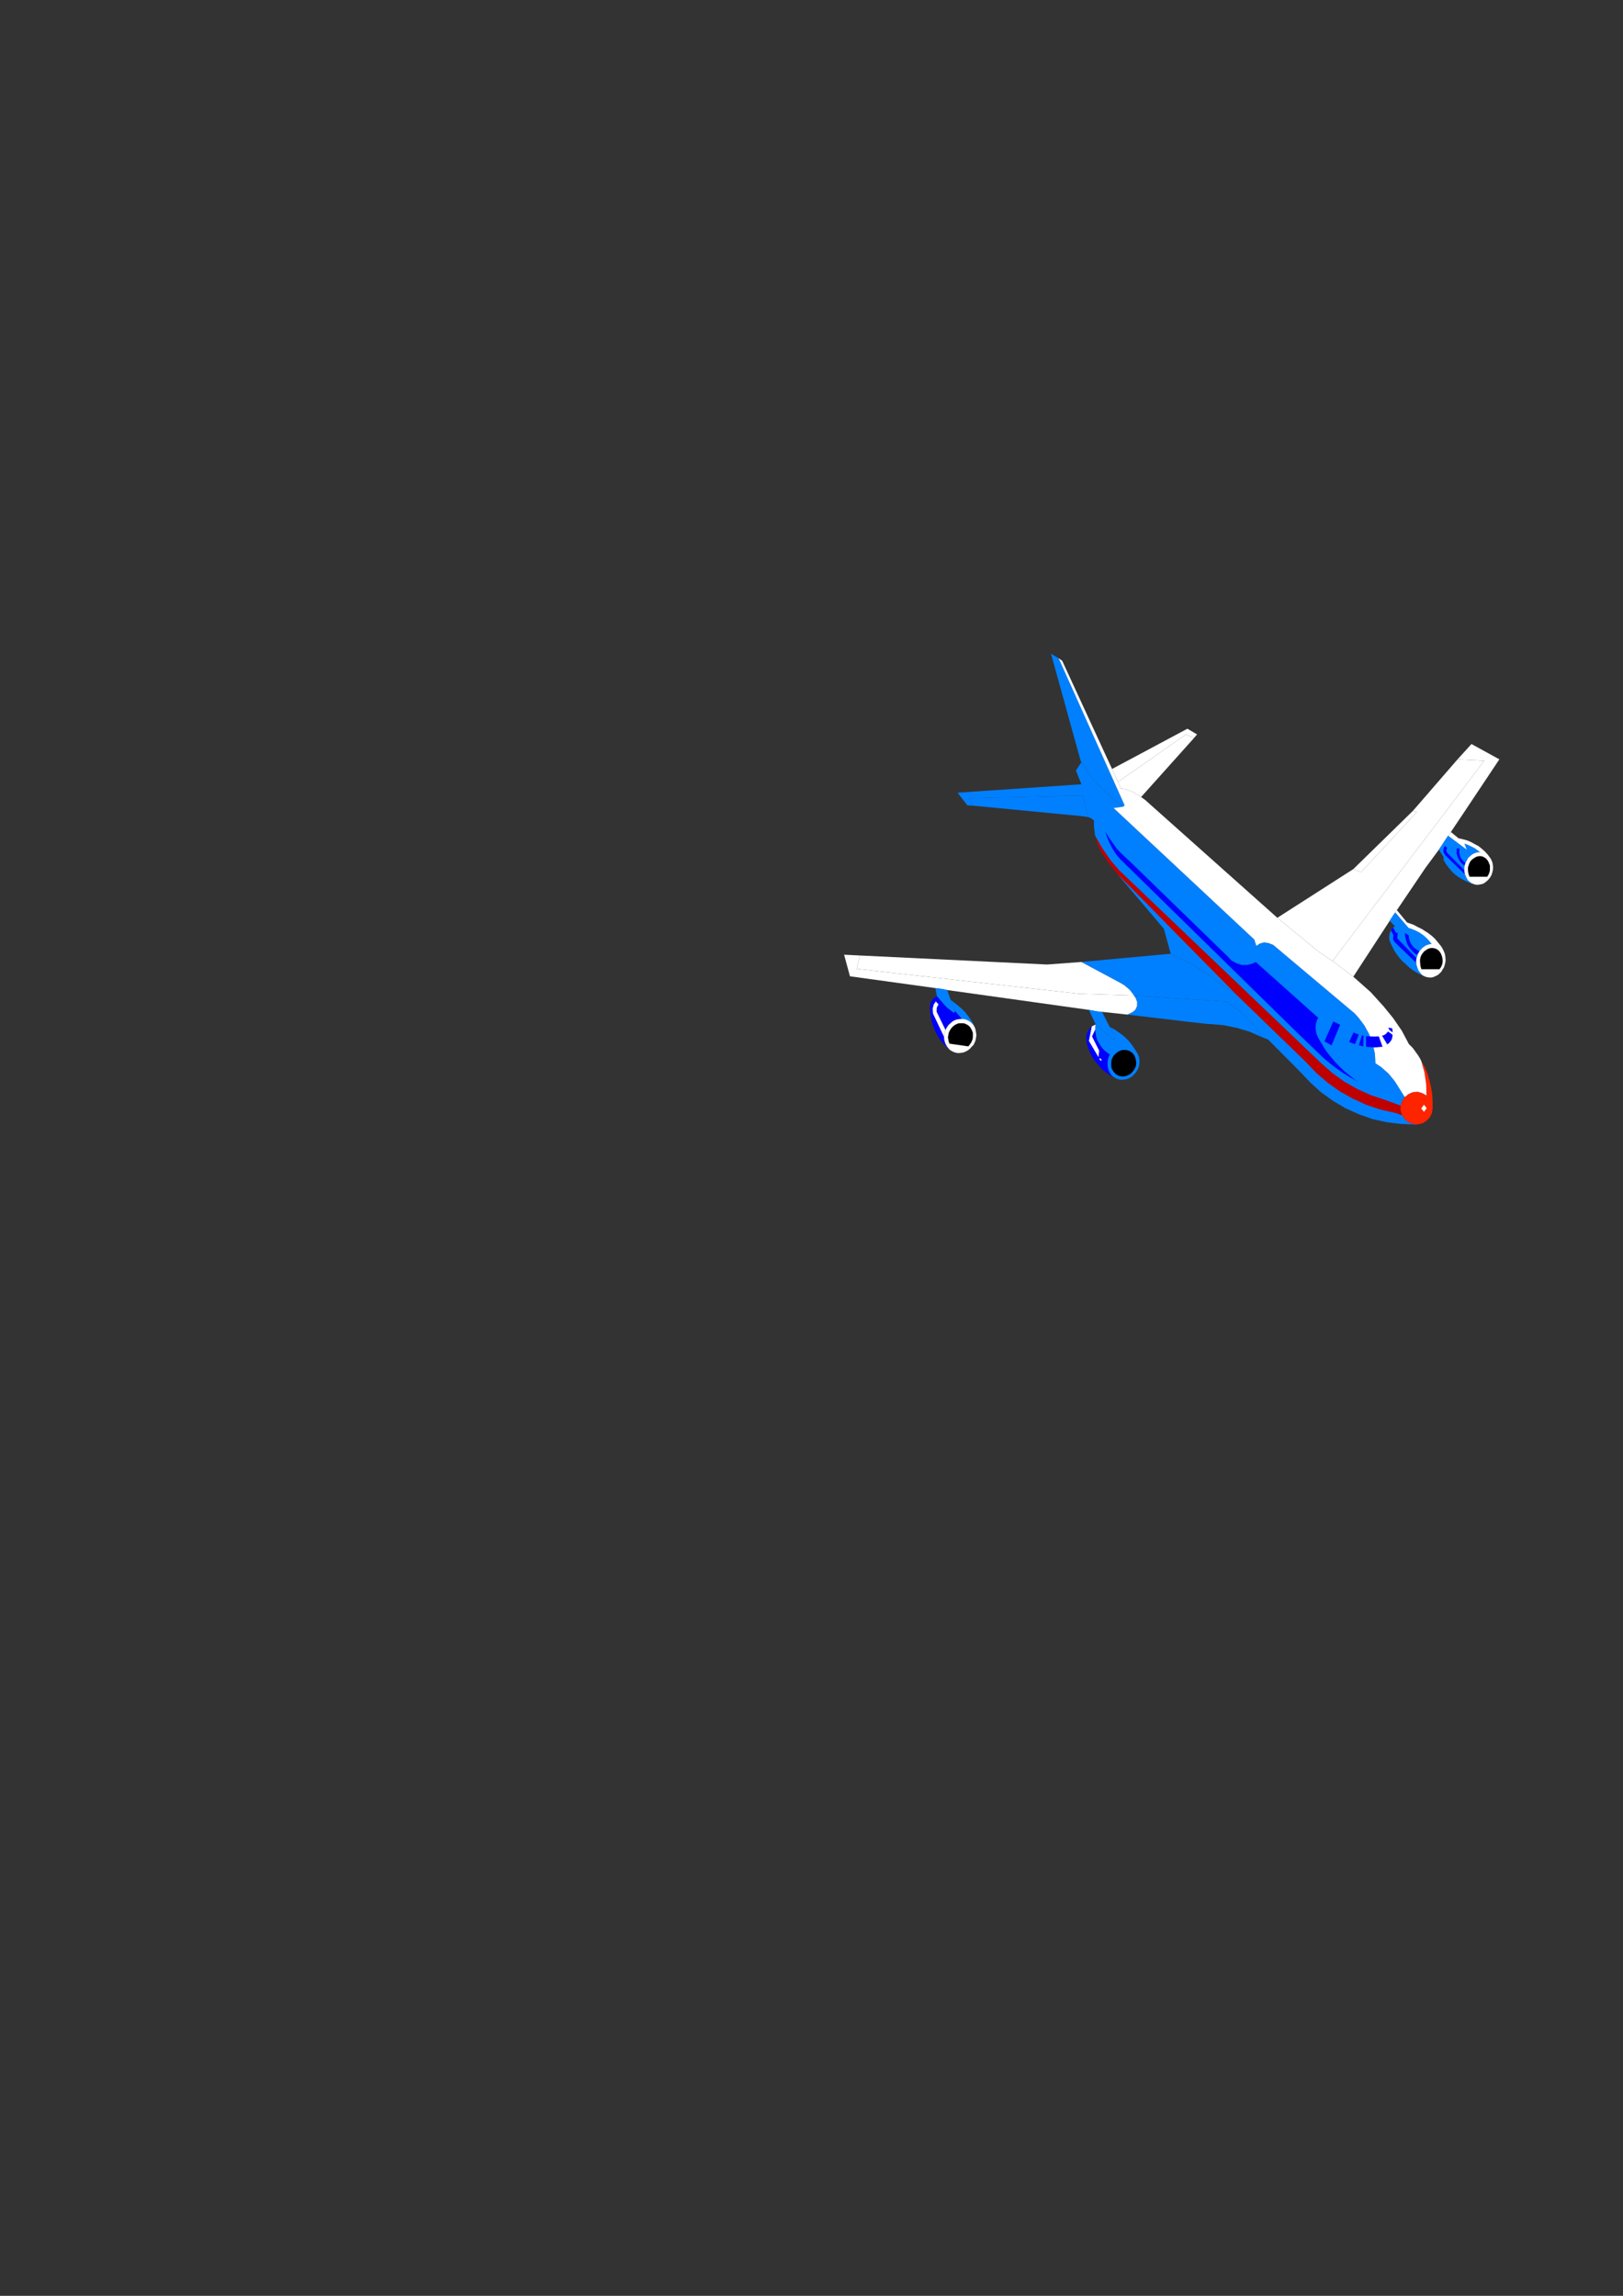 <?xml version="1.0" encoding="utf-8"?>
<!-- Created by UniConvertor 2.0rc4 (https://sk1project.net/) -->
<svg xmlns="http://www.w3.org/2000/svg" height="841.89pt" viewBox="0 0 595.276 841.89" width="595.276pt" version="1.1" xmlns:xlink="http://www.w3.org/1999/xlink" id="aed08700-f611-11ea-9135-dcc15c148e23">

<rect x="0" y="0" width="595.276" height="841.89" fill="#333333" stroke="none"/>

<g>
	<path style="stroke:#000000;stroke-width:0.0;stroke-miterlimit:10.433;fill:#0080ff;" d="M 388.286,241.377 L 385.478,239.721 396.35,278.961 396.638,279.465 399.158,283.497 402.542,287.529 406.43,291.345 410.534,294.729 411.974,295.809 412.478,295.305 388.286,241.377 Z" />
	<path style="stroke:#000000;stroke-width:0.0;stroke-miterlimit:10.433;fill:#0080ff;" d="M 396.638,279.465 L 394.622,282.561 396.638,287.601 351.206,290.697 354.806,295.305 356.894,295.449 355.31,292.713 397.214,291.705 399.086,299.625 400.31,300.129 401.246,300.921 401.246,303.225 401.678,306.537 404.414,311.289 407.51,315.753 410.534,319.209 484.55,389.913 488.654,393.513 493.046,396.681 497.87,399.417 502.838,401.649 508.022,403.377 513.71,405.465 514.214,403.809 515.222,402.297 513.422,399.417 511.55,396.465 509.318,393.729 506.654,391.353 504.494,389.913 504.278,386.313 503.774,384.081 503.486,382.713 502.478,380.049 502.19,379.257 500.462,376.089 498.302,373.209 496.862,371.625 466.982,346.497 465.326,345.849 463.67,345.561 462.086,345.993 460.79,346.857 460.07,344.553 408.446,296.313 411.974,295.809 410.534,294.729 406.43,291.345 402.542,287.529 399.158,283.497 396.638,279.465 Z" />
	<path style="stroke:#000000;stroke-width:0.0;stroke-miterlimit:10.433;fill:#0080ff;" d="M 397.214,299.337 L 356.894,295.449 355.31,292.713 397.214,291.705 399.086,299.625 397.214,299.337 Z" />
	<path style="stroke:#000000;stroke-width:0.0;stroke-miterlimit:10.433;fill:#ffffff;" d="M 439.046,269.313 L 435.518,267.225 407.87,281.985 410.03,286.737 435.014,269.313 437.894,270.681 439.046,269.313 Z" />
	<path style="stroke:#000000;stroke-width:0.0;stroke-miterlimit:10.433;fill:#ffffff;" d="M 418.526,292.281 L 415.646,290.481 412.838,289.401 411.11,289.113 410.03,286.737 435.014,269.313 437.894,270.681 418.526,292.281 Z" />
	<path style="stroke:#000000;stroke-width:0.0;stroke-miterlimit:10.433;fill:#bf0000;" d="M 409.958,320.649 L 420.902,331.665 431.774,342.753 453.518,364.785 478.934,389.409 482.75,393.441 486.854,396.969 491.39,400.209 496.142,402.873 501.182,405.177 506.366,406.905 511.766,408.129 514.286,408.993 513.71,407.265 513.71,405.465 508.022,403.377 502.838,401.649 497.87,399.417 493.046,396.681 488.654,393.513 484.55,389.913 410.534,319.209 407.51,315.753 404.414,311.289 401.678,306.537 402.686,309.849 403.334,311.289 404.558,313.449 406.934,316.905 409.958,320.649 Z" />
	<path style="stroke:#000000;stroke-width:0.0;stroke-miterlimit:10.433;fill:#0080ff;" d="M 429.398,349.737 L 426.878,340.593 409.958,320.649 420.902,331.665 431.774,342.753 453.518,364.785 446.534,359.889 441.35,356.145 435.878,352.905 429.398,349.737 Z" />
	<path style="stroke:#000000;stroke-width:0.0;stroke-miterlimit:10.433;fill:#0080ff;" d="M 396.566,352.761 L 429.398,349.737 435.878,352.905 441.35,356.145 446.534,359.889 453.518,364.785 478.934,389.409 482.75,393.441 486.854,396.969 491.39,400.209 496.142,402.873 501.182,405.177 506.366,406.905 511.766,408.129 514.286,408.993 515.222,410.433 516.59,411.513 518.174,412.161 519.974,412.305 519.83,412.377 519.182,412.377 513.854,412.161 508.526,411.513 503.342,410.361 498.302,408.561 493.478,406.401 488.87,403.665 484.478,400.497 480.518,396.897 476.846,393.009 465.11,381.201 463.022,380.409 460.358,376.593 457.262,373.065 453.806,370.041 449.99,367.305 415.934,365.073 414.422,363.057 412.406,361.329 410.966,360.465 396.566,352.761 Z" />
	<path style="stroke:#000000;stroke-width:0.0;stroke-miterlimit:10.433;fill:#0080ff;" d="M 449.99,367.305 L 453.806,370.041 457.262,373.065 460.358,376.593 463.022,380.409 458.486,378.393 453.734,376.953 448.838,375.945 443.87,375.513 443.078,375.513 435.95,374.721 413.486,372.057 415.43,371.121 416.438,370.257 417.014,368.961 417.086,367.521 416.582,366.153 415.934,365.073 449.99,367.305 Z" />
	<path style="stroke:#000000;stroke-width:0.0;stroke-miterlimit:10.433;fill:#ffffff;" d="M 395.774,364.425 L 314.198,355.281 315.422,350.385 309.59,350.097 311.75,358.017 343.07,362.337 345.734,362.697 347.39,363.057 399.374,370.329 402.542,370.905 404.198,371.049 413.486,372.057 415.43,371.121 416.438,370.257 417.014,368.961 417.086,367.521 416.582,366.153 415.934,365.073 395.774,364.425 Z" />
	<path style="stroke:#000000;stroke-width:0.0;stroke-miterlimit:10.433;fill:#ffffff;" d="M 415.934,365.073 L 395.774,364.425 314.198,355.281 315.422,350.385 384.038,353.697 396.566,352.761 410.966,360.465 412.406,361.329 414.422,363.057 415.934,365.073 Z" />
	<path style="stroke:#000000;stroke-width:0.0;stroke-miterlimit:10.433;fill:none;" d="M 396.494,284.865 L 404.63,303.441" />
	<path style="stroke:#000000;stroke-width:0.0;stroke-miterlimit:10.433;fill:#0000ff;" d="M 475.838,378.753 L 483.038,385.665 485.27,387.825 487.646,389.841 490.094,391.713 492.686,393.513 495.278,395.097 498.014,396.609 498.158,396.681 497.006,395.961 494.99,394.377 492.974,392.721 491.102,390.921 489.374,389.049 487.718,387.105 486.134,385.017 484.838,382.857 483.47,380.553 482.894,379.257 482.678,378.249 482.534,377.169 482.534,376.089 482.75,375.081 483.038,374.073 483.542,373.137 483.47,373.209 460.574,352.761 459.422,353.337 457.478,353.841 455.39,353.841 453.518,353.265 451.718,352.257 450.35,350.817 414.134,315.609 412.838,314.457 411.11,312.801 409.454,311.001 408.086,309.057 406.646,307.041 405.422,304.953 405.998,306.825 406.718,308.625 407.582,310.353 408.518,312.009 409.598,313.593 410.894,315.105 412.262,316.401 413.126,317.265 475.838,378.753 Z" />
	<path style="stroke:#000000;stroke-width:0.0;stroke-miterlimit:10.433;fill:#ff2400;" d="M 523.214,401.721 L 523.07,397.401 522.422,393.153 521.27,389.049 520.766,388.041 521.342,389.121 522.566,391.353 523.574,393.801 524.294,396.249 524.87,398.697 525.302,401.361 525.446,403.881 525.446,406.401 525.23,408.129 524.438,409.713 523.214,411.009 521.702,411.945 519.974,412.305 518.174,412.161 516.59,411.513 515.222,410.433 514.286,408.993 513.71,407.265 513.71,405.465 514.214,403.809 515.222,402.297 516.59,401.217 518.174,400.497 519.974,400.353 521.702,400.857 523.214,401.721 Z" />
	<path style="stroke:#000000;stroke-width:0.0;stroke-miterlimit:10.433;fill:#ffffff;" d="M 523.286,406.401 L 522.278,407.697 521.27,406.473 522.278,405.105 523.286,406.401 Z" />
	<path style="stroke:#000000;stroke-width:0.0;stroke-miterlimit:10.433;fill:#ffffff;" d="M 413.054,293.289 L 411.11,289.113 410.03,286.737 407.87,281.985 389.582,242.313 388.286,241.377 412.478,295.305 411.974,295.809 408.446,296.313 460.07,344.553 460.79,346.857 462.086,345.993 463.67,345.561 465.326,345.849 466.982,346.497 496.862,371.625 498.302,373.209 500.462,376.089 502.19,379.257 502.478,380.049 503.486,382.713 503.774,384.081 504.278,386.313 504.494,389.913 506.654,391.353 509.318,393.729 511.55,396.465 513.422,399.417 515.222,402.297 516.59,401.217 518.174,400.497 519.974,400.353 521.702,400.857 523.214,401.721 523.07,397.401 522.422,393.153 521.27,389.049 520.766,388.041 520.046,386.889 518.534,384.801 518.174,384.297 516.734,382.857 514.142,377.961 510.974,373.353 507.518,369.105 502.766,363.849 496.358,358.161 488.726,352.401 484.046,349.305 468.494,336.561 422.774,295.809 420.038,293.361 418.526,292.281 415.646,290.481 412.838,289.401 411.11,289.113 413.054,293.289 Z" />
	<path style="stroke:#000000;stroke-width:0.0;stroke-miterlimit:10.433;fill:#0000ff;" d="M 509.39,377.169 L 509.534,377.673 510.83,378.609 510.614,377.097 509.102,376.809 509.39,377.169 Z" />
	<path style="stroke:#000000;stroke-width:0.0;stroke-miterlimit:10.433;fill:#0000ff;" d="M 506.87,379.761 L 508.814,383.001 509.39,382.569 510.038,381.849 510.47,381.129 510.686,380.265 510.758,379.473 509.102,378.249 508.67,378.753 508.166,379.257 507.59,379.617 506.87,379.761 Z" />
	<path style="stroke:#000000;stroke-width:0.0;stroke-miterlimit:10.433;fill:#0000ff;" d="M 501.038,383.865 L 503.774,384.081 504.638,384.081 506.078,383.937 507.086,383.865 505.718,380.049 504.062,380.121 502.478,380.049 501.038,379.977 501.038,383.865 Z" />
	<path style="stroke:#000000;stroke-width:0.0;stroke-miterlimit:10.433;fill:#0000ff;" d="M 498.374,383.361 L 500.03,383.721 500.102,379.761 499.526,379.689 498.374,383.361 Z" />
	<path style="stroke:#000000;stroke-width:0.0;stroke-miterlimit:10.433;fill:#0000ff;" d="M 498.374,379.329 L 497.582,379.113 496.43,378.609 494.846,382.065 495.926,382.569 497.006,382.857 498.374,379.329 Z" />
	<path style="stroke:#000000;stroke-width:0.0;stroke-miterlimit:10.433;fill:#0000ff;" d="M 489.014,374.577 L 491.534,375.801 488.366,383.361 485.774,381.849 489.014,374.577 Z" />
	<path style="stroke:#0000ff;stroke-width:0.0;stroke-miterlimit:10.433;fill:none;" d="M 484.046,349.305 L 469.07,340.521" />
	<path style="stroke:#000000;stroke-width:0.0;stroke-miterlimit:10.433;fill:#ffffff;" d="M 518.246,297.321 L 519.686,297.753 499.166,319.857 496.358,318.705 468.494,336.561 484.046,349.305 488.726,352.401 544.382,278.961 534.59,278.457 518.246,297.321 Z" />
	<path style="stroke:#000000;stroke-width:0.0;stroke-miterlimit:10.433;fill:#ffffff;" d="M 488.726,352.401 L 544.382,278.961 534.59,278.457 539.702,272.841 549.926,278.457 536.678,298.329 532.142,305.097 531.134,306.465 527.75,311.577 522.854,318.201 512.342,333.753 511.766,334.617 510.974,335.697 509.678,337.713 496.358,358.161 488.726,352.401 Z" />
	<path style="stroke:#000000;stroke-width:0.0;stroke-miterlimit:10.433;fill:#ffffff;" d="M 496.358,318.705 L 518.246,297.321 519.686,297.753 499.166,319.857 496.358,318.705 Z" />
	<path style="stroke:#000000;stroke-width:0.0;stroke-miterlimit:10.433;fill:#0080ff;" d="M 402.542,370.905 L 404.198,371.049 407.006,376.593 409.094,380.409 408.59,381.417 401.894,375.729 399.374,370.329 402.542,370.905 Z" />
	<path style="stroke:#ffffff;stroke-width:0.0;stroke-miterlimit:10.433;fill:none;" d="M 408.59,381.417 L 402.542,370.905" />
	<path style="stroke:#000000;stroke-width:0.0;stroke-miterlimit:10.433;fill:#0000ff;" d="M 401.606,375.801 L 401.03,376.089 400.454,376.377 399.374,377.457 398.654,378.897 398.438,379.977 398.438,381.417 398.726,383.073 399.23,384.585 399.806,386.025 400.526,387.393 401.318,388.689 402.254,389.913 403.262,391.065 404.342,392.217 405.494,393.153 406.718,394.017 408.086,394.809 409.166,395.385 408.23,394.809 407.582,394.161 407.006,393.297 406.934,393.081 406.502,392.217 406.286,391.137 406.214,390.129 406.286,389.049 406.502,387.969 406.934,386.961 407.078,386.673 406.934,386.601 405.926,385.881 405.062,385.161 404.27,384.297 403.622,383.361 402.974,382.353 402.47,381.417 402.11,380.265 401.894,379.113 401.75,378.033 401.75,377.457 401.822,376.233 401.894,375.729 401.606,375.801 Z" />
	<path style="stroke:#000000;stroke-width:0.0;stroke-miterlimit:10.433;fill:#ffffff;" d="M 401.894,375.729 L 401.606,375.801 401.03,376.089 400.454,376.377 399.374,381.705 402.902,387.681 403.118,388.113 403.622,388.977 404.054,388.905 403.838,388.257 403.118,388.113 402.902,387.681 403.118,385.233 400.526,380.049 401.75,377.457 401.822,376.233 401.894,375.729 Z" />
	<path style="stroke:#000000;stroke-width:0.0;stroke-miterlimit:10.433;fill:#0080ff;" d="M 409.094,380.409 L 408.59,381.417 401.894,375.729 401.822,376.233 401.75,377.457 401.75,378.033 401.894,379.113 402.11,380.265 402.47,381.417 402.974,382.353 403.622,383.361 404.27,384.297 405.062,385.161 405.926,385.881 406.934,386.601 407.078,386.673 406.934,386.961 406.502,387.969 406.286,389.049 406.214,390.129 406.286,391.137 406.502,392.217 406.934,393.081 407.006,393.297 407.582,394.161 408.23,394.809 409.166,395.385 409.67,395.601 410.606,395.889 411.398,395.961 412.334,395.889 413.198,395.745 414.134,395.385 414.926,394.953 415.574,394.377 416.222,393.729 416.798,393.009 417.302,392.145 417.662,391.209 417.878,390.345 417.95,389.337 417.878,388.401 417.734,387.537 417.374,386.673 416.942,385.881 416.078,384.513 415.142,383.145 414.134,381.849 412.982,380.697 411.758,379.617 410.39,378.609 409.022,377.673 407.582,376.881 407.006,376.593 409.094,380.409 Z" />
	<path style="stroke:#000000;stroke-width:0.0;stroke-miterlimit:10.433;fill:#000000;" d="M 414.926,393.513 L 415.502,392.865 416.006,392.217 416.438,391.353 416.582,391.065 416.726,390.201 416.726,389.409 416.582,388.617 416.366,387.753 416.078,387.105 415.574,386.385 414.998,385.881 414.35,385.449 413.63,385.161 412.838,385.017 411.974,385.017 411.254,385.161 410.534,385.449 409.886,385.809 409.166,386.385 408.59,386.961 408.374,387.249 408.086,387.753 407.726,388.545 407.582,389.337 407.582,390.201 407.582,391.065 407.726,391.785 408.086,392.505 408.23,392.721 408.734,393.369 409.238,393.873 409.886,394.305 410.606,394.593 411.326,394.737 412.19,394.737 412.91,394.593 413.702,394.305 414.422,393.945 414.926,393.513 Z" />
	<path style="stroke:#000000;stroke-width:0.0;stroke-miterlimit:10.433;fill:#0080ff;" d="M 343.07,362.337 L 343.646,365.361 347.03,369.249 349.838,371.481 350.342,370.761 349.55,368.889 348.686,366.657 347.39,363.057 345.734,362.697 343.07,362.337 Z" />
	<path style="stroke:#ffffff;stroke-width:0.0;stroke-miterlimit:10.433;fill:none;" d="M 345.734,362.697 L 349.838,371.481" />
	<path style="stroke:#000000;stroke-width:0.0;stroke-miterlimit:10.433;fill:#0000ff;" d="M 347.75,384.297 L 347.246,383.649 346.814,382.857 346.526,382.065 346.31,381.129 346.238,380.193 346.31,379.257 346.598,378.321 346.814,377.745 346.886,377.457 347.39,376.593 347.894,375.873 348.614,375.225 349.334,374.577 350.126,374.145 350.918,373.857 351.854,373.713 352.79,373.641 350.342,370.761 349.838,371.481 347.03,369.249 343.646,365.361 342.422,366.081 341.558,367.233 341.126,368.601 341.126,370.329 341.27,371.697 341.486,373.137 341.774,374.649 342.278,376.233 342.854,377.817 343.574,379.257 344.438,380.697 345.374,381.993 346.454,383.217 347.606,384.369 348.47,385.089 349.118,385.449 348.398,385.017 347.75,384.297 Z" />
	<path style="stroke:#000000;stroke-width:0.0;stroke-miterlimit:10.433;fill:#ffffff;" d="M 346.31,379.257 L 346.598,378.321 346.814,377.745 343.502,370.977 343.574,369.537 344.222,368.313 343.214,367.233 342.494,368.313 342.062,369.897 342.206,371.697 346.238,380.193 346.31,379.257 Z" />
	<path style="stroke:#000000;stroke-width:0.0;stroke-miterlimit:10.433;fill:#0080ff;" d="M 352.79,373.641 L 353.654,373.713 354.446,373.929 355.238,374.289 355.958,374.793 356.606,375.369 357.182,376.089 357.614,376.953 356.822,375.225 355.958,373.785 354.95,372.417 353.87,371.049 352.646,369.825 351.35,368.745 348.686,366.657 349.55,368.889 350.342,370.761 352.79,373.641 Z" />
	<path style="stroke:#000000;stroke-width:0.0;stroke-miterlimit:10.433;fill:#ffffff;" d="M 357.974,380.553 L 358.118,379.617 357.974,378.609 357.83,377.745 357.614,376.953 357.182,376.089 356.606,375.369 355.958,374.793 355.238,374.289 354.446,373.929 353.654,373.713 352.79,373.641 351.854,373.713 350.918,373.857 350.126,374.145 349.334,374.577 348.614,375.225 347.894,375.873 347.39,376.593 346.886,377.457 346.814,377.745 346.598,378.321 346.31,379.257 346.238,380.193 346.31,381.129 346.526,382.065 346.814,382.857 347.246,383.649 347.75,384.297 348.398,385.017 349.118,385.449 349.838,385.809 350.774,386.097 351.638,386.169 352.43,386.097 353.366,385.953 354.23,385.593 355.022,385.161 355.742,384.585 356.39,383.865 357.038,383.217 357.47,382.353 357.83,381.417 357.83,381.417 357.974,380.553 Z" />
	<path style="stroke:#000000;stroke-width:0.0;stroke-miterlimit:10.433;fill:#000000;" d="M 356.678,381.201 L 356.822,380.409 356.822,379.617 356.822,378.753 356.534,377.961 356.174,377.241 355.742,376.593 355.238,376.089 354.518,375.657 353.726,375.297 353.006,375.225 352.214,375.225 351.422,375.297 350.63,375.657 349.982,376.017 349.334,376.593 348.83,377.169 348.326,377.961 347.966,378.753 347.822,379.545 347.678,380.409 347.822,381.201 347.966,381.993 348.254,382.713 355.166,383.721 355.67,383.073 356.174,382.353 356.534,381.561 356.678,381.201 Z" />
	<path style="stroke:#ffffff;stroke-width:0.0;stroke-miterlimit:10.433;fill:none;" d="M 347.03,369.249 L 347.678,368.601 349.838,371.481" />
	<path style="stroke:#ffffff;stroke-width:0.0;stroke-miterlimit:10.433;fill:none;" d="M 349.55,368.889 L 352.214,371.049" />
	<path style="stroke:#000000;stroke-width:0.0;stroke-miterlimit:10.433;fill:#0080ff;" d="M 510.974,335.697 L 511.766,334.617 516.662,340.305 516.95,340.377 518.174,340.809 519.326,341.313 520.478,341.889 521.558,342.609 522.494,343.329 523.43,344.193 524.294,345.129 525.086,346.209 524.582,346.209 523.718,346.425 522.926,346.713 522.206,347.217 521.63,347.649 520.982,348.369 520.622,348.801 520.478,349.089 519.974,349.953 519.902,350.313 519.758,350.817 519.542,351.393 519.47,351.753 519.398,352.617 519.47,353.049 519.47,353.121 519.47,353.553 519.758,354.561 519.974,355.209 520.334,356.001 520.838,356.649 521.342,357.297 521.99,357.801 522.782,358.161 522.422,358.017 520.982,357.369 519.47,356.577 518.102,355.713 516.806,354.705 515.582,353.553 514.286,352.401 513.278,351.249 512.27,349.953 511.334,348.513 510.614,347.073 509.894,345.561 509.678,344.913 509.534,344.193 509.534,343.401 509.606,342.681 509.822,341.961 510.11,341.313 510.182,341.169 510.47,340.665 510.974,340.161 511.622,339.657 509.678,337.713 510.974,335.697 Z" />
	<path style="stroke:#000000;stroke-width:0.0;stroke-miterlimit:10.433;fill:#0000ff;" d="M 519.974,349.953 L 520.478,349.089 520.622,348.801 520.478,348.801 519.758,348.297 518.966,347.793 518.318,347.217 517.742,346.425 517.31,345.705 516.95,344.769 516.734,343.905 516.662,343.041 515.294,342.105 515.366,343.257 515.582,344.265 515.87,345.345 516.23,346.353 516.806,347.289 517.454,348.153 518.174,348.945 519.038,349.737 519.902,350.313 519.974,349.953 Z" />
	<path style="stroke:#000000;stroke-width:0.0;stroke-miterlimit:10.433;fill:#0000ff;" d="M 510.182,341.169 L 510.47,340.665 510.974,340.161 512.054,342.105 512.63,341.961 512.486,344.121 519.542,351.393 519.47,351.753 519.398,352.617 519.47,353.049 519.47,353.121 511.622,345.561 511.262,345.057 510.974,344.553 510.974,344.049 510.974,343.545 511.118,343.041 510.182,341.169 Z" />
	<path style="stroke:#ffffff;stroke-width:0.0;stroke-miterlimit:10.433;fill:none;" d="M 516.662,340.305 L 519.542,343.617 510.974,335.697" />
	<path style="stroke:#000000;stroke-width:0.0;stroke-miterlimit:10.433;fill:#ffffff;" d="M 512.342,333.753 L 516.086,338.289 516.95,338.577 518.534,339.153 519.974,339.945 521.486,340.665 522.71,341.457 523.934,342.249 525.23,343.257 526.382,344.337 527.39,345.561 528.326,346.713 528.614,347.073 529.118,347.937 529.622,348.945 529.982,349.953 530.126,350.961 530.198,352.041 530.126,352.905 529.91,353.769 529.622,354.705 529.118,355.497 528.686,356.289 528.038,356.937 527.39,357.513 526.67,357.873 525.878,358.233 525.158,358.449 524.294,358.449 523.574,358.377 522.782,358.161 521.99,357.801 521.342,357.297 520.838,356.649 520.334,356.001 519.974,355.209 519.758,354.561 519.47,353.553 519.47,353.121 519.47,353.049 519.398,352.617 519.47,351.753 519.542,351.393 519.758,350.817 519.902,350.313 519.974,349.953 520.478,349.089 520.622,348.801 520.982,348.369 521.63,347.649 522.206,347.217 522.926,346.713 523.718,346.425 524.582,346.209 525.086,346.209 524.294,345.129 523.43,344.193 522.494,343.329 521.558,342.609 520.478,341.889 519.326,341.313 518.174,340.809 516.95,340.377 516.662,340.305 511.766,334.617 512.342,333.753 Z" />
	<path style="stroke:#000000;stroke-width:0.0;stroke-miterlimit:10.433;fill:#000000;" d="M 528.974,353.553 L 529.118,352.761 529.118,351.897 528.974,351.105 528.758,350.385 528.47,349.665 528.038,349.017 527.606,348.513 526.958,348.081 526.31,347.793 525.518,347.649 524.87,347.649 524.15,347.793 523.502,348.081 522.854,348.513 522.278,348.945 521.774,349.593 521.27,350.313 520.982,351.105 520.838,351.897 520.838,352.761 520.91,353.553 520.982,354.273 521.27,355.209 521.342,355.425 527.966,355.425 528.47,354.705 528.83,353.985 528.974,353.553 Z" />
	<path style="stroke:#000000;stroke-width:0.0;stroke-miterlimit:10.433;fill:#0080ff;" d="M 531.134,306.465 L 537.974,311.577 537.11,309.345 538.622,309.921 539.774,310.497 540.926,311.073 542.87,312.513 542.078,312.513 541.286,312.729 540.494,313.017 539.774,313.449 539.198,313.953 538.478,314.601 538.118,315.321 537.686,316.113 537.47,316.473 537.326,316.977 537.182,317.481 537.11,317.913 537.038,318.777 537.11,319.137 537.11,319.641 537.326,320.649 537.614,321.297 537.974,322.089 538.406,322.809 538.982,323.313 539.63,323.817 540.278,324.105 541.07,324.393 540.278,324.177 539.126,323.817 537.614,323.097 536.174,322.377 534.806,321.513 533.438,320.505 532.286,319.353 531.278,318.129 530.27,316.761 529.478,315.393 529.478,314.313 527.75,311.577 531.134,306.465 Z" />
	<path style="stroke:#000000;stroke-width:0.0;stroke-miterlimit:10.433;fill:#0000ff;" d="M 537.326,316.977 L 537.47,316.473 536.678,315.753 535.67,314.457 535.238,312.801 535.31,311.145 534.302,311.145 534.23,313.017 534.806,314.673 535.742,316.257 537.182,317.481 537.326,316.977 Z" />
	<path style="stroke:#000000;stroke-width:0.0;stroke-miterlimit:10.433;fill:#0000ff;" d="M 537.11,319.641 L 537.11,319.137 530.846,312.801 530.486,312.153 530.486,311.577 530.774,311.001 529.982,310.209 529.622,310.713 529.478,311.361 529.406,312.009 529.478,312.657 529.838,313.161 530.126,313.665 537.326,320.649 537.11,319.641 Z" />
	<path style="stroke:#000000;stroke-width:0.0;stroke-miterlimit:10.433;fill:#ffffff;" d="M 547.334,320.001 L 547.046,320.865 546.614,321.657 546.11,322.305 545.534,322.953 544.886,323.457 544.238,323.961 543.374,324.249 542.582,324.393 541.862,324.465 541.07,324.393 540.278,324.105 539.63,323.817 538.982,323.313 538.406,322.809 537.974,322.089 537.614,321.297 537.326,320.649 537.11,319.641 537.11,319.137 537.038,318.777 537.11,317.913 537.182,317.481 537.326,316.977 537.47,316.473 537.686,316.113 538.118,315.321 538.478,314.601 539.198,313.953 539.774,313.449 540.494,313.017 541.286,312.729 542.078,312.513 542.87,312.513 540.926,311.073 539.774,310.497 538.622,309.921 537.11,309.345 537.974,311.577 531.134,306.465 532.142,305.097 534.95,307.401 534.95,307.473 535.382,307.473 536.822,307.833 538.334,308.265 539.63,308.841 540.926,309.561 542.294,310.281 543.446,311.217 544.526,312.153 545.534,313.233 546.47,314.457 546.758,314.889 547.118,315.609 547.406,316.401 547.55,317.265 547.622,318.129 547.55,319.065 547.334,320.001 Z" />
	<path style="stroke:#000000;stroke-width:0.0;stroke-miterlimit:10.433;fill:#000000;" d="M 546.326,319.785 L 546.47,319.065 546.47,318.201 546.47,317.409 546.182,316.689 545.894,315.969 545.462,315.321 545.03,314.817 544.454,314.457 543.806,314.097 543.086,313.953 542.438,313.953 541.718,314.097 540.998,314.457 540.422,314.817 539.774,315.321 539.27,315.897 538.91,316.617 538.622,317.409 538.406,318.129 538.406,318.993 538.478,319.785 538.622,320.505 538.91,321.297 538.982,321.513 545.462,321.513 545.894,320.865 546.182,320.145 546.326,319.785 Z" />
</g>
</svg>